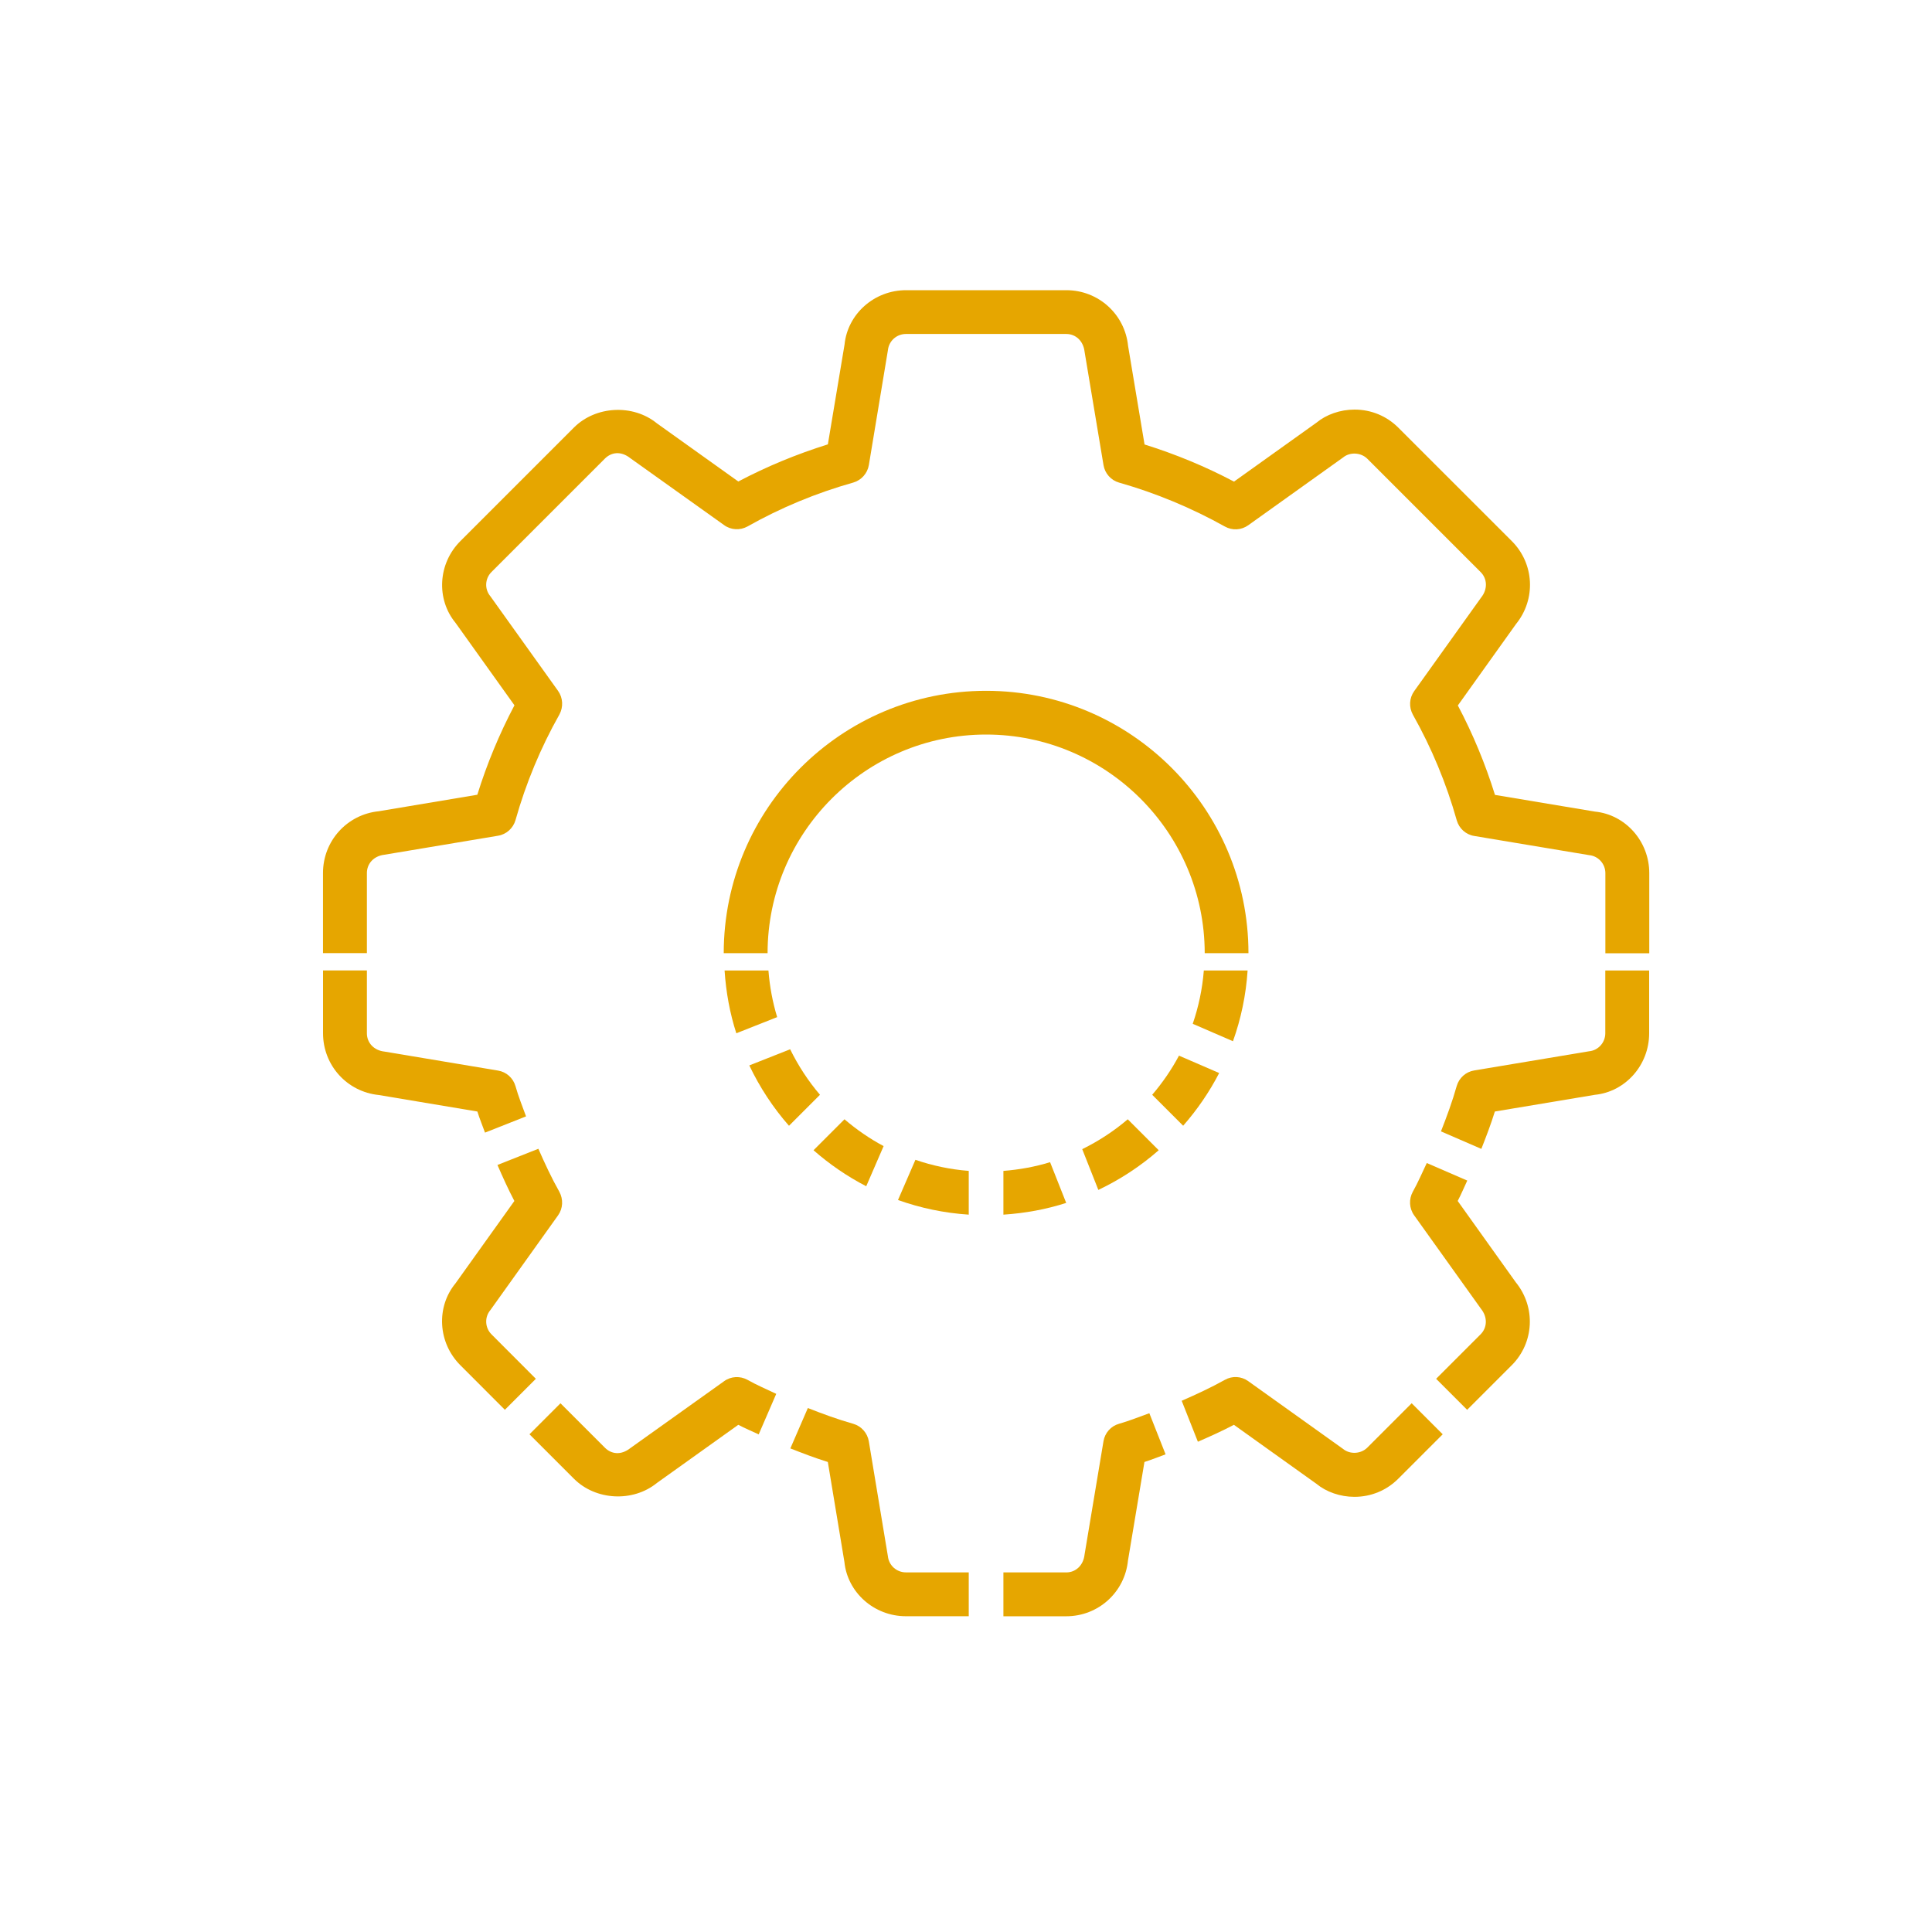 <?xml version="1.0" encoding="utf-8"?>
<!-- Generator: Adobe Illustrator 17.0.0, SVG Export Plug-In . SVG Version: 6.00 Build 0)  -->
<!DOCTYPE svg PUBLIC "-//W3C//DTD SVG 1.1//EN" "http://www.w3.org/Graphics/SVG/1.1/DTD/svg11.dtd">
<svg version="1.1" id="Capa_1" xmlns="http://www.w3.org/2000/svg" xmlns:xlink="http://www.w3.org/1999/xlink" x="0px" y="0px"
	 width="50px" height="50px" viewBox="0 0 50 50" enable-background="new 0 0 50 50" xml:space="preserve">
<path fill="#E6A600" d="M9.495,24.668v-2.074c0-0.244,0.179-0.443,0.456-0.474l2.936-0.491c0.218-0.035,0.393-0.193,0.454-0.404
	c0.269-0.955,0.651-1.874,1.136-2.733c0.105-0.194,0.094-0.43-0.033-0.61L12.69,15.43c-0.155-0.185-0.141-0.457,0.031-0.628
	l2.933-2.933c0.166-0.166,0.415-0.205,0.659-0.011l2.426,1.731c0.177,0.13,0.415,0.141,0.606,0.036
	c0.858-0.485,1.781-0.867,2.736-1.136c0.211-0.061,0.369-0.238,0.405-0.454l0.493-2.971c0.025-0.241,0.225-0.421,0.468-0.421h4.148
	c0.244,0,0.443,0.18,0.474,0.46l0.49,2.935c0.036,0.216,0.194,0.393,0.404,0.452c0.953,0.271,1.872,0.654,2.736,1.136
	c0.191,0.108,0.426,0.096,0.606-0.033l2.453-1.753c0.177-0.147,0.463-0.133,0.629,0.033l2.933,2.933
	c0.172,0.172,0.185,0.443,0.011,0.659l-1.733,2.423c-0.128,0.18-0.138,0.415-0.033,0.607c0.485,0.861,0.867,1.78,1.136,2.736
	c0.061,0.211,0.235,0.369,0.454,0.404l2.972,0.496c0.238,0.022,0.42,0.227,0.42,0.465v2.074h1.136v-2.074
	c0-0.828-0.62-1.515-1.406-1.592l-2.587-0.432c-0.249-0.8-0.57-1.575-0.961-2.315l1.504-2.105c0.523-0.642,0.476-1.567-0.108-2.149
	l-2.936-2.935c-0.302-0.302-0.703-0.468-1.133-0.468c-0.371,0-0.731,0.128-0.985,0.338l-2.135,1.526
	c-0.739-0.391-1.518-0.712-2.315-0.961l-0.426-2.55c-0.083-0.822-0.77-1.443-1.598-1.443h-4.148c-0.828,0-1.514,0.62-1.592,1.406
	L21.425,11.5c-0.8,0.25-1.579,0.571-2.318,0.961l-2.105-1.504c-0.617-0.504-1.584-0.457-2.149,0.108l-2.935,2.935
	c-0.588,0.584-0.632,1.509-0.13,2.118l1.526,2.135c-0.39,0.739-0.712,1.514-0.961,2.315l-2.551,0.427
	c-0.822,0.083-1.443,0.77-1.443,1.598v2.074H9.495z"/>
<path fill="#E6A600" d="M25.52,17.878c-3.744,0-6.79,3.045-6.79,6.79h1.135c0-3.118,2.537-5.658,5.655-5.658
	s5.655,2.539,5.658,5.658h1.132C32.31,20.923,29.264,17.878,25.52,17.878z"/>
<g>
	<path fill="#E6A600" d="M12.721,34.534c-0.172-0.172-0.185-0.443-0.031-0.628l1.753-2.453c0.128-0.18,0.138-0.415,0.033-0.61
		c-0.203-0.359-0.377-0.734-0.543-1.113l-1.059,0.419c0.137,0.315,0.278,0.629,0.438,0.932l-1.526,2.135
		c-0.501,0.609-0.457,1.534,0.13,2.118l1.15,1.151l0.802-0.802L12.721,34.534z"/>
	<path fill="#E6A600" d="M13.341,28.11c-0.061-0.211-0.235-0.369-0.454-0.404l-2.936-0.491c-0.277-0.03-0.456-0.23-0.456-0.474
		v-1.626H8.36v1.626c0,0.828,0.62,1.515,1.443,1.598l2.551,0.427c0.058,0.185,0.132,0.364,0.198,0.546l1.062-0.42
		C13.52,28.633,13.416,28.377,13.341,28.11z"/>
	<path fill="#E6A600" d="M41.545,25.116v1.626c0,0.238-0.182,0.443-0.42,0.465l-2.972,0.496c-0.218,0.035-0.393,0.194-0.454,0.404
		c-0.112,0.399-0.256,0.788-0.407,1.173l1.045,0.453c0.126-0.319,0.248-0.639,0.35-0.967l2.587-0.432
		c0.786-0.077,1.406-0.764,1.406-1.592v-1.626H41.545z"/>
	<path fill="#E6A600" d="M36.925,30.099c-0.119,0.249-0.227,0.503-0.362,0.744c-0.105,0.191-0.094,0.427,0.033,0.607l1.733,2.423
		c0.174,0.216,0.161,0.487-0.011,0.659l-1.151,1.151l0.803,0.803l1.151-1.151c0.584-0.581,0.631-1.506,0.108-2.149l-1.504-2.105
		c0.091-0.172,0.165-0.352,0.248-0.528L36.925,30.099z"/>
	<path fill="#E6A600" d="M25.072,40.693h-1.626c-0.243,0-0.443-0.18-0.468-0.421l-0.493-2.971c-0.036-0.216-0.194-0.393-0.405-0.454
		c-0.399-0.112-0.788-0.256-1.173-0.407l-0.453,1.045c0.32,0.126,0.642,0.249,0.97,0.351l0.429,2.586
		c0.078,0.786,0.764,1.406,1.592,1.406h1.626V40.693z"/>
	<path fill="#E6A600" d="M17.002,38.378l2.105-1.504c0.172,0.091,0.352,0.165,0.528,0.248l0.454-1.049
		c-0.249-0.119-0.504-0.227-0.744-0.363c-0.191-0.105-0.429-0.094-0.606,0.036l-2.426,1.731c-0.244,0.193-0.493,0.155-0.659-0.011
		l-1.149-1.149l-0.802,0.802l1.151,1.151C15.418,38.835,16.384,38.882,17.002,38.378z"/>
	<path fill="#E6A600" d="M36.534,36.316l-1.148,1.148c-0.166,0.167-0.452,0.18-0.629,0.033l-2.453-1.753
		c-0.18-0.13-0.415-0.141-0.606-0.033c-0.361,0.202-0.737,0.375-1.116,0.541l0.419,1.06c0.315-0.137,0.629-0.278,0.932-0.438
		l2.135,1.526c0.255,0.211,0.615,0.338,0.985,0.338c0.43,0,0.831-0.166,1.133-0.468l1.151-1.151L36.534,36.316z"/>
	<path fill="#E6A600" d="M29.745,36.574c-0.26,0.093-0.517,0.197-0.783,0.273c-0.21,0.058-0.368,0.235-0.404,0.452l-0.49,2.935
		c-0.031,0.28-0.23,0.46-0.474,0.46h-1.626v1.135h1.626c0.828,0,1.515-0.62,1.598-1.443l0.426-2.55
		c0.185-0.058,0.364-0.133,0.547-0.198L29.745,36.574z"/>
</g>
<g>
	<path fill="#E6A600" d="M25.072,30.303c-0.48-0.038-0.942-0.136-1.381-0.287l-0.451,1.04c0.579,0.207,1.192,0.337,1.831,0.379
		V30.303z"/>
	<path fill="#E6A600" d="M22.868,29.661c-0.364-0.194-0.702-0.428-1.013-0.694l-0.801,0.801c0.414,0.363,0.871,0.677,1.364,0.932
		L22.868,29.661z"/>
	<path fill="#E6A600" d="M20.113,26.323c-0.118-0.386-0.193-0.791-0.226-1.207h-1.135c0.037,0.563,0.137,1.108,0.304,1.625
		L20.113,26.323z"/>
	<path fill="#E6A600" d="M21.221,28.333c-0.305-0.357-0.563-0.753-0.772-1.178l-1.057,0.418c0.271,0.569,0.616,1.094,1.027,1.562
		L21.221,28.333z"/>
	<path fill="#E6A600" d="M29.186,28.967c-0.357,0.305-0.753,0.564-1.178,0.773l0.417,1.055c0.569-0.271,1.094-0.616,1.562-1.027
		L29.186,28.967z"/>
	<path fill="#E6A600" d="M31.155,25.116c-0.038,0.48-0.137,0.941-0.287,1.38l1.041,0.451c0.207-0.579,0.337-1.192,0.379-1.831
		H31.155z"/>
	<path fill="#E6A600" d="M30.512,27.32c-0.194,0.364-0.427,0.702-0.693,1.013l0.801,0.801c0.363-0.414,0.677-0.871,0.932-1.364
		L30.512,27.32z"/>
	<path fill="#E6A600" d="M27.176,30.077c-0.386,0.119-0.791,0.193-1.208,0.226v1.132c0.562-0.037,1.108-0.137,1.625-0.304
		L27.176,30.077z"/>
</g>
</svg>
